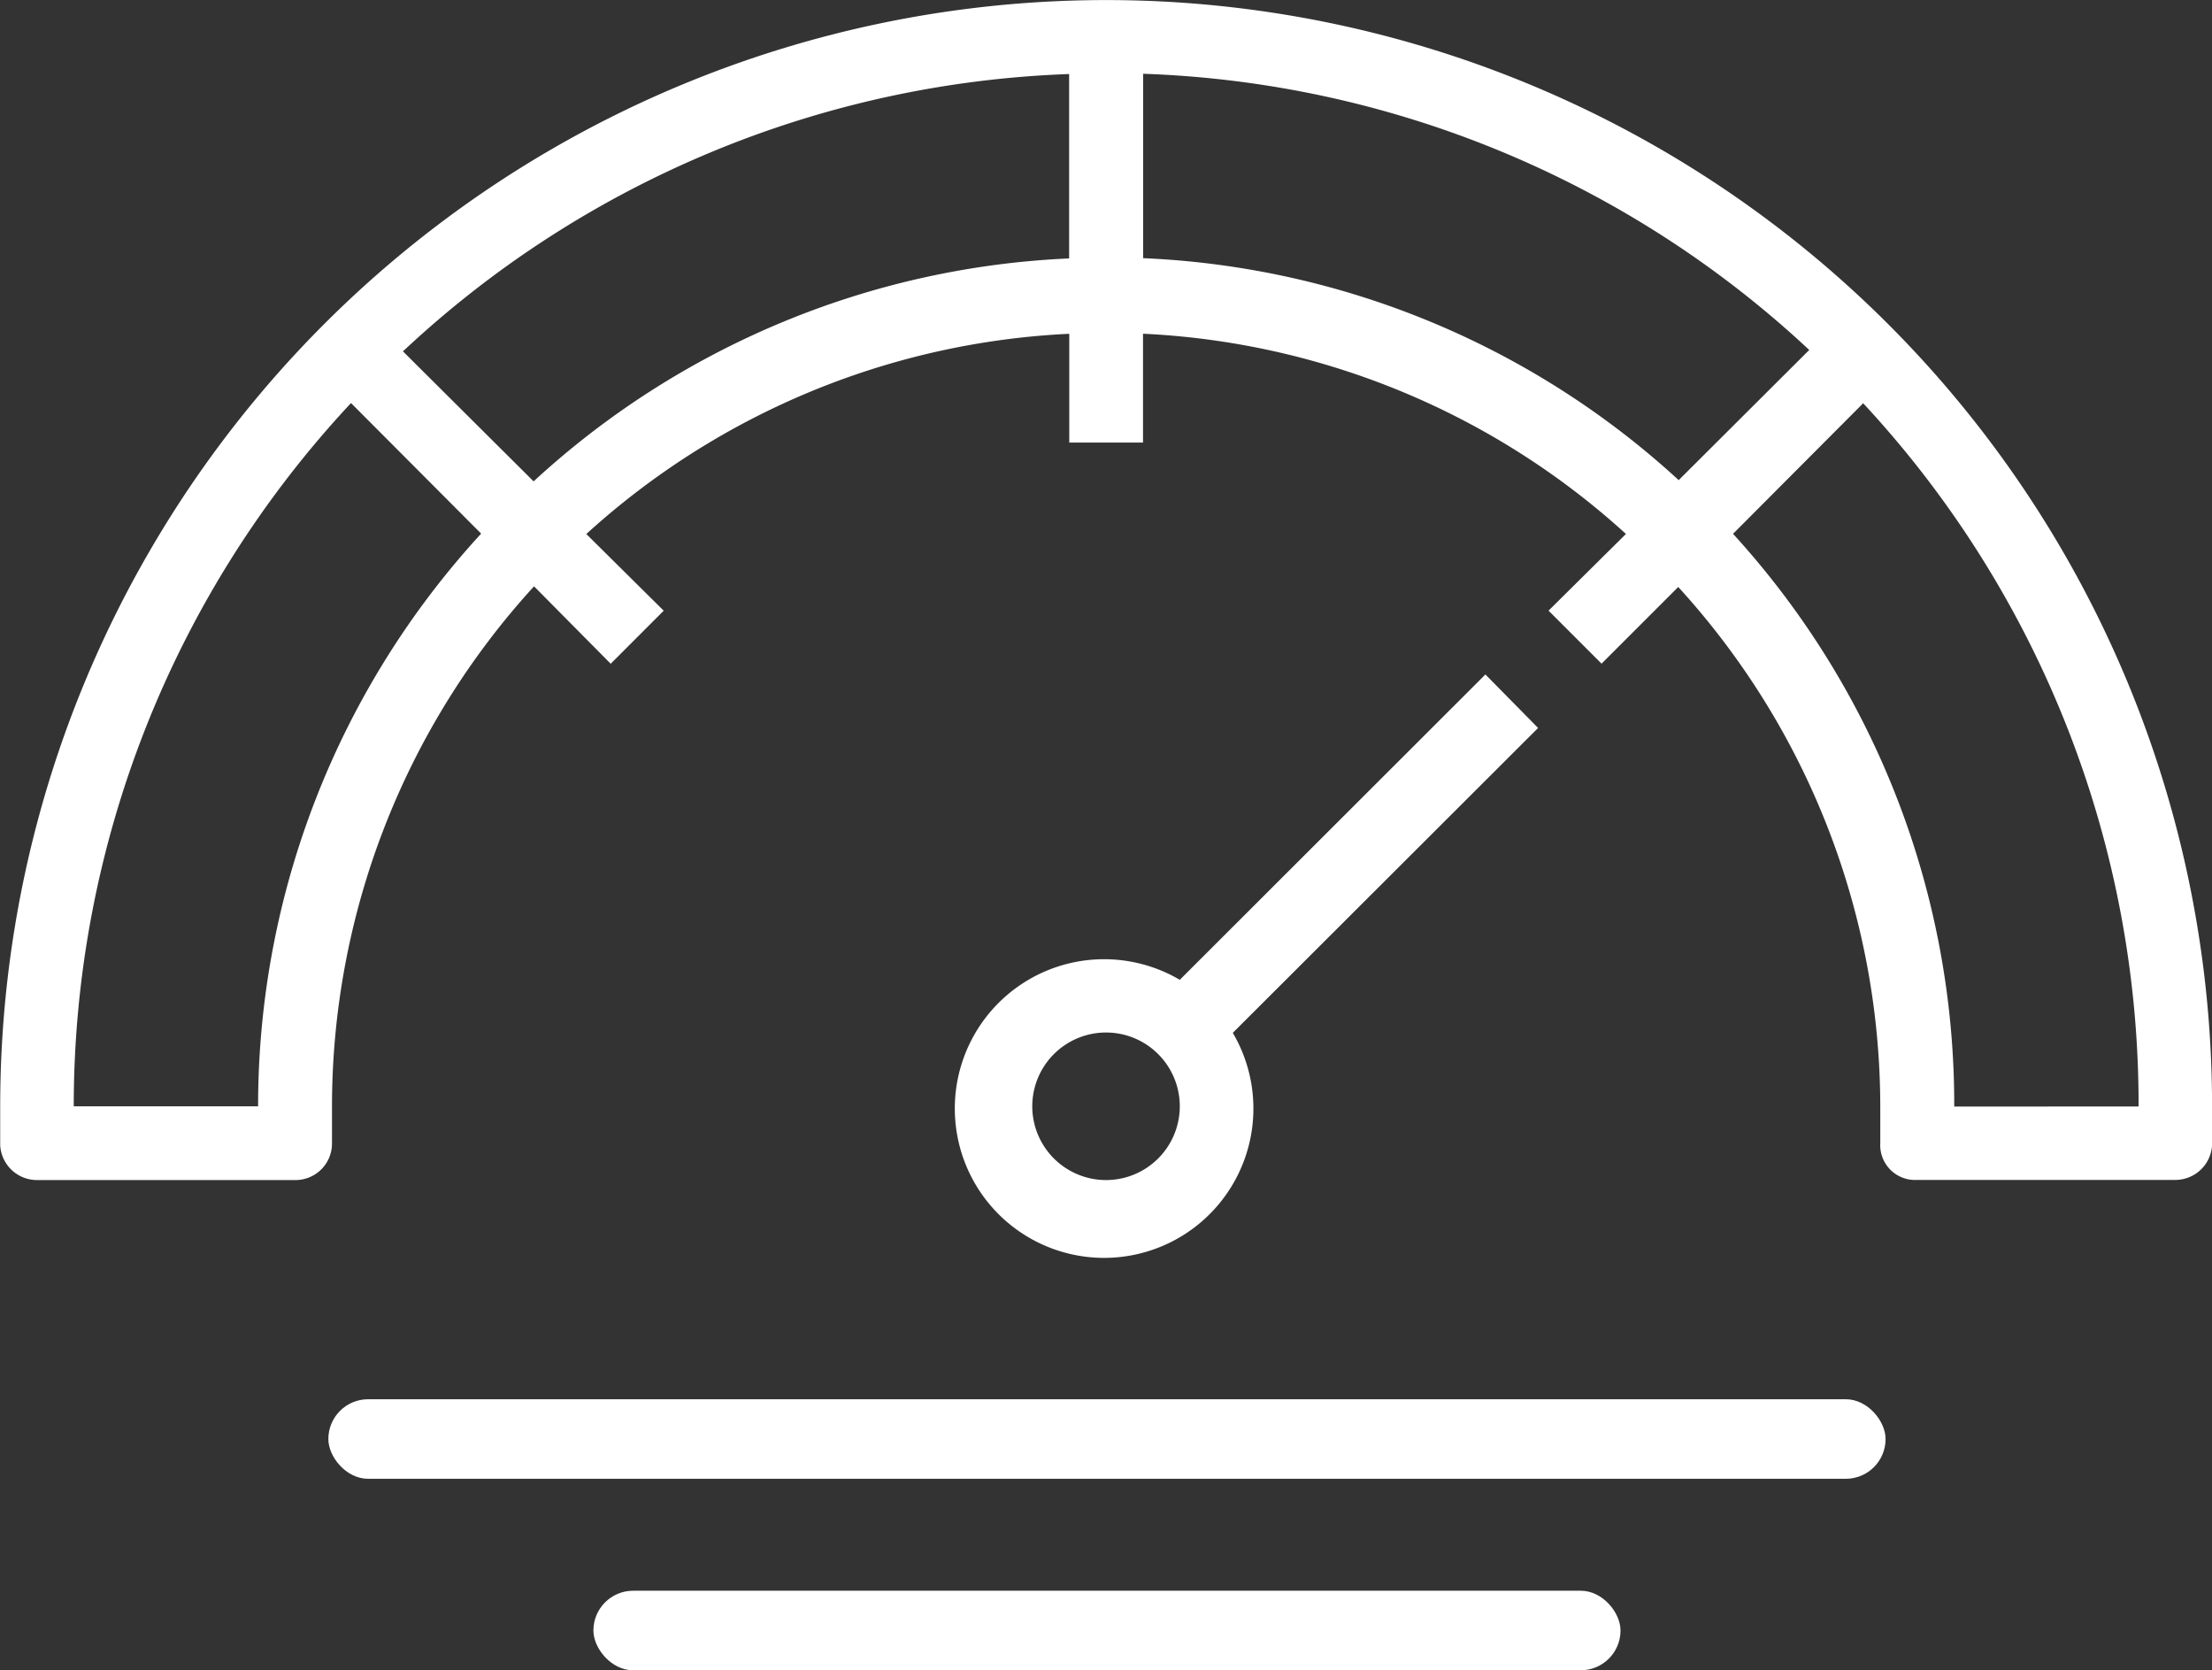 <svg xmlns="http://www.w3.org/2000/svg" width="33.381" height="25.2" viewBox="0 0 33.381 25.2"><rect x="0" y="0" width="33.381" height="25.2" fill="#333333" stroke="none"/><g transform="translate(-87.497 -34.999)"><path d="M104.188,35A16.691,16.691,0,0,0,87.5,51.69v.59a.556.556,0,0,0,.556.523h3.895a.551.551,0,0,0,.556-.556V51.69a11.635,11.635,0,0,1,3.049-7.845l1.157,1.168.8-.8-1.168-1.157a11.639,11.639,0,0,1,7.288-3.021v1.641h1.113V40.034a11.637,11.637,0,0,1,7.288,3.021l-1.168,1.157.8.8,1.157-1.157a11.634,11.634,0,0,1,3.049,7.834v.556a.526.526,0,0,0,.556.556h3.895a.556.556,0,0,0,.556-.523v-.59A16.691,16.691,0,0,0,104.187,35ZM91.392,51.69H88.61a15.533,15.533,0,0,1,4.184-10.61l1.964,1.97a12.757,12.757,0,0,0-3.366,8.641Zm4.156-9.43L93.578,40.3a15.5,15.5,0,0,1,10.053-4.184v2.782a12.747,12.747,0,0,0-8.084,3.366Zm9.2-3.366V36.112A15.5,15.5,0,0,1,114.8,40.279l-1.97,1.964a12.746,12.746,0,0,0-8.084-3.349Zm12.24,12.8a12.758,12.758,0,0,0-3.338-8.641l1.964-1.97a15.532,15.532,0,0,1,4.156,10.61Z" transform="translate(0)" fill="#fff"/><path d="M322.067,195.04l-4.612,4.607a2.253,2.253,0,1,0,.8.8l4.607-4.6Zm-5.725,7.628a1.113,1.113,0,1,1,.787-.326A1.113,1.113,0,0,1,316.342,202.668Z" transform="translate(-212.154 -149.865)" fill="#fff"/><rect width="23.5" height="1.2" rx="0.6" transform="translate(92.452 56.11)" fill="#fff"/><rect width="15.5" height="1.2" rx="0.6" transform="translate(96.452 58.999)" fill="#fff"/></g></svg>